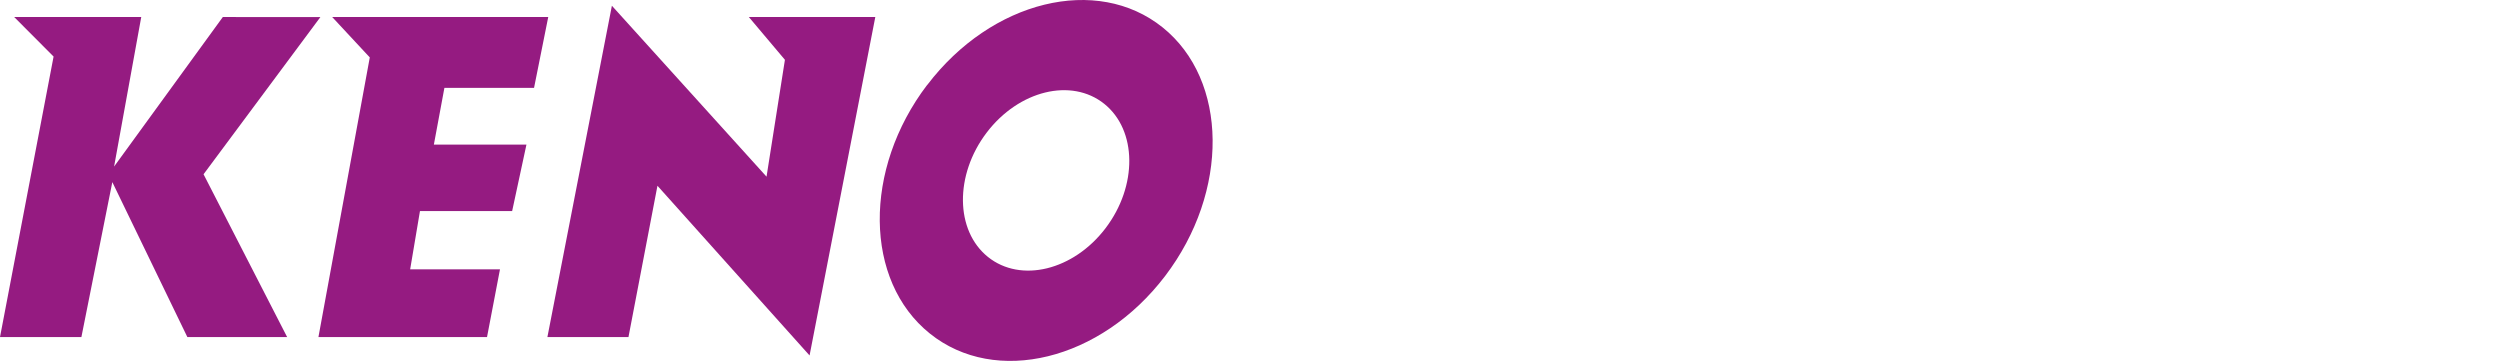 <svg xmlns="http://www.w3.org/2000/svg" width="145.47" height="21" viewBox="0 0 145.47 21">
  <g id="Keno_Logo_Warenkorb" transform="translate(-5285 -2654)">
    <rect id="Rechteck_696" data-name="Rechteck 696" width="145.47" height="21" transform="translate(5285 2654)" fill="rgba(255,255,255,0)"/>
    <g id="keno_logo_purple" transform="translate(5257.384 2650.33)">
      <path id="Pfad_1995" data-name="Pfad 1995" d="M97.316,13.81l-6.327,8.7,1.58-8.7H85.176l2.292,2.3L84.35,32.434h4.736l1.8-9.019,4.367,9.019h5.806l-4.865-9.475,6.8-9.148Z" transform="translate(-56.734 -9.149)" fill="#951b81"/>
      <path id="Pfad_1996" data-name="Pfad 1996" d="M133.829,13.81H146.4l-.826,4.123h-5.216l-.613,3.3h5.387L144.3,25.1h-5.364l-.571,3.392h5.227l-.754,3.94h-9.81l2.988-16.271-2.189-2.353Z" transform="translate(-86.883 -9.149)" fill="#951b81"/>
      <path id="Pfad_1997" data-name="Pfad 1997" d="M171.774,12.07,168.02,31.356h4.717l1.687-8.805,8.851,9.875L187.1,12.732h-7.359l2.1,2.49-1.07,6.8-9-9.948Z" transform="translate(-108.552 -8.072)" fill="#951b81"/>
      <path id="Pfad_1998" data-name="Pfad 1998" d="M221.584,16.15c3.742-4.919,9.871-6.419,13.694-3.35s3.891,9.548.148,14.466-9.871,6.419-13.694,3.346-3.891-9.548-.152-14.466m3.46,2.779c-1.869,2.459-1.835,5.7.076,7.233s4.976.784,6.845-1.675,1.835-5.7-.076-7.233-4.976-.784-6.845,1.675" transform="translate(-140.013 -7.537)" fill="#951b81"/>
    </g>
  </g>
</svg>
